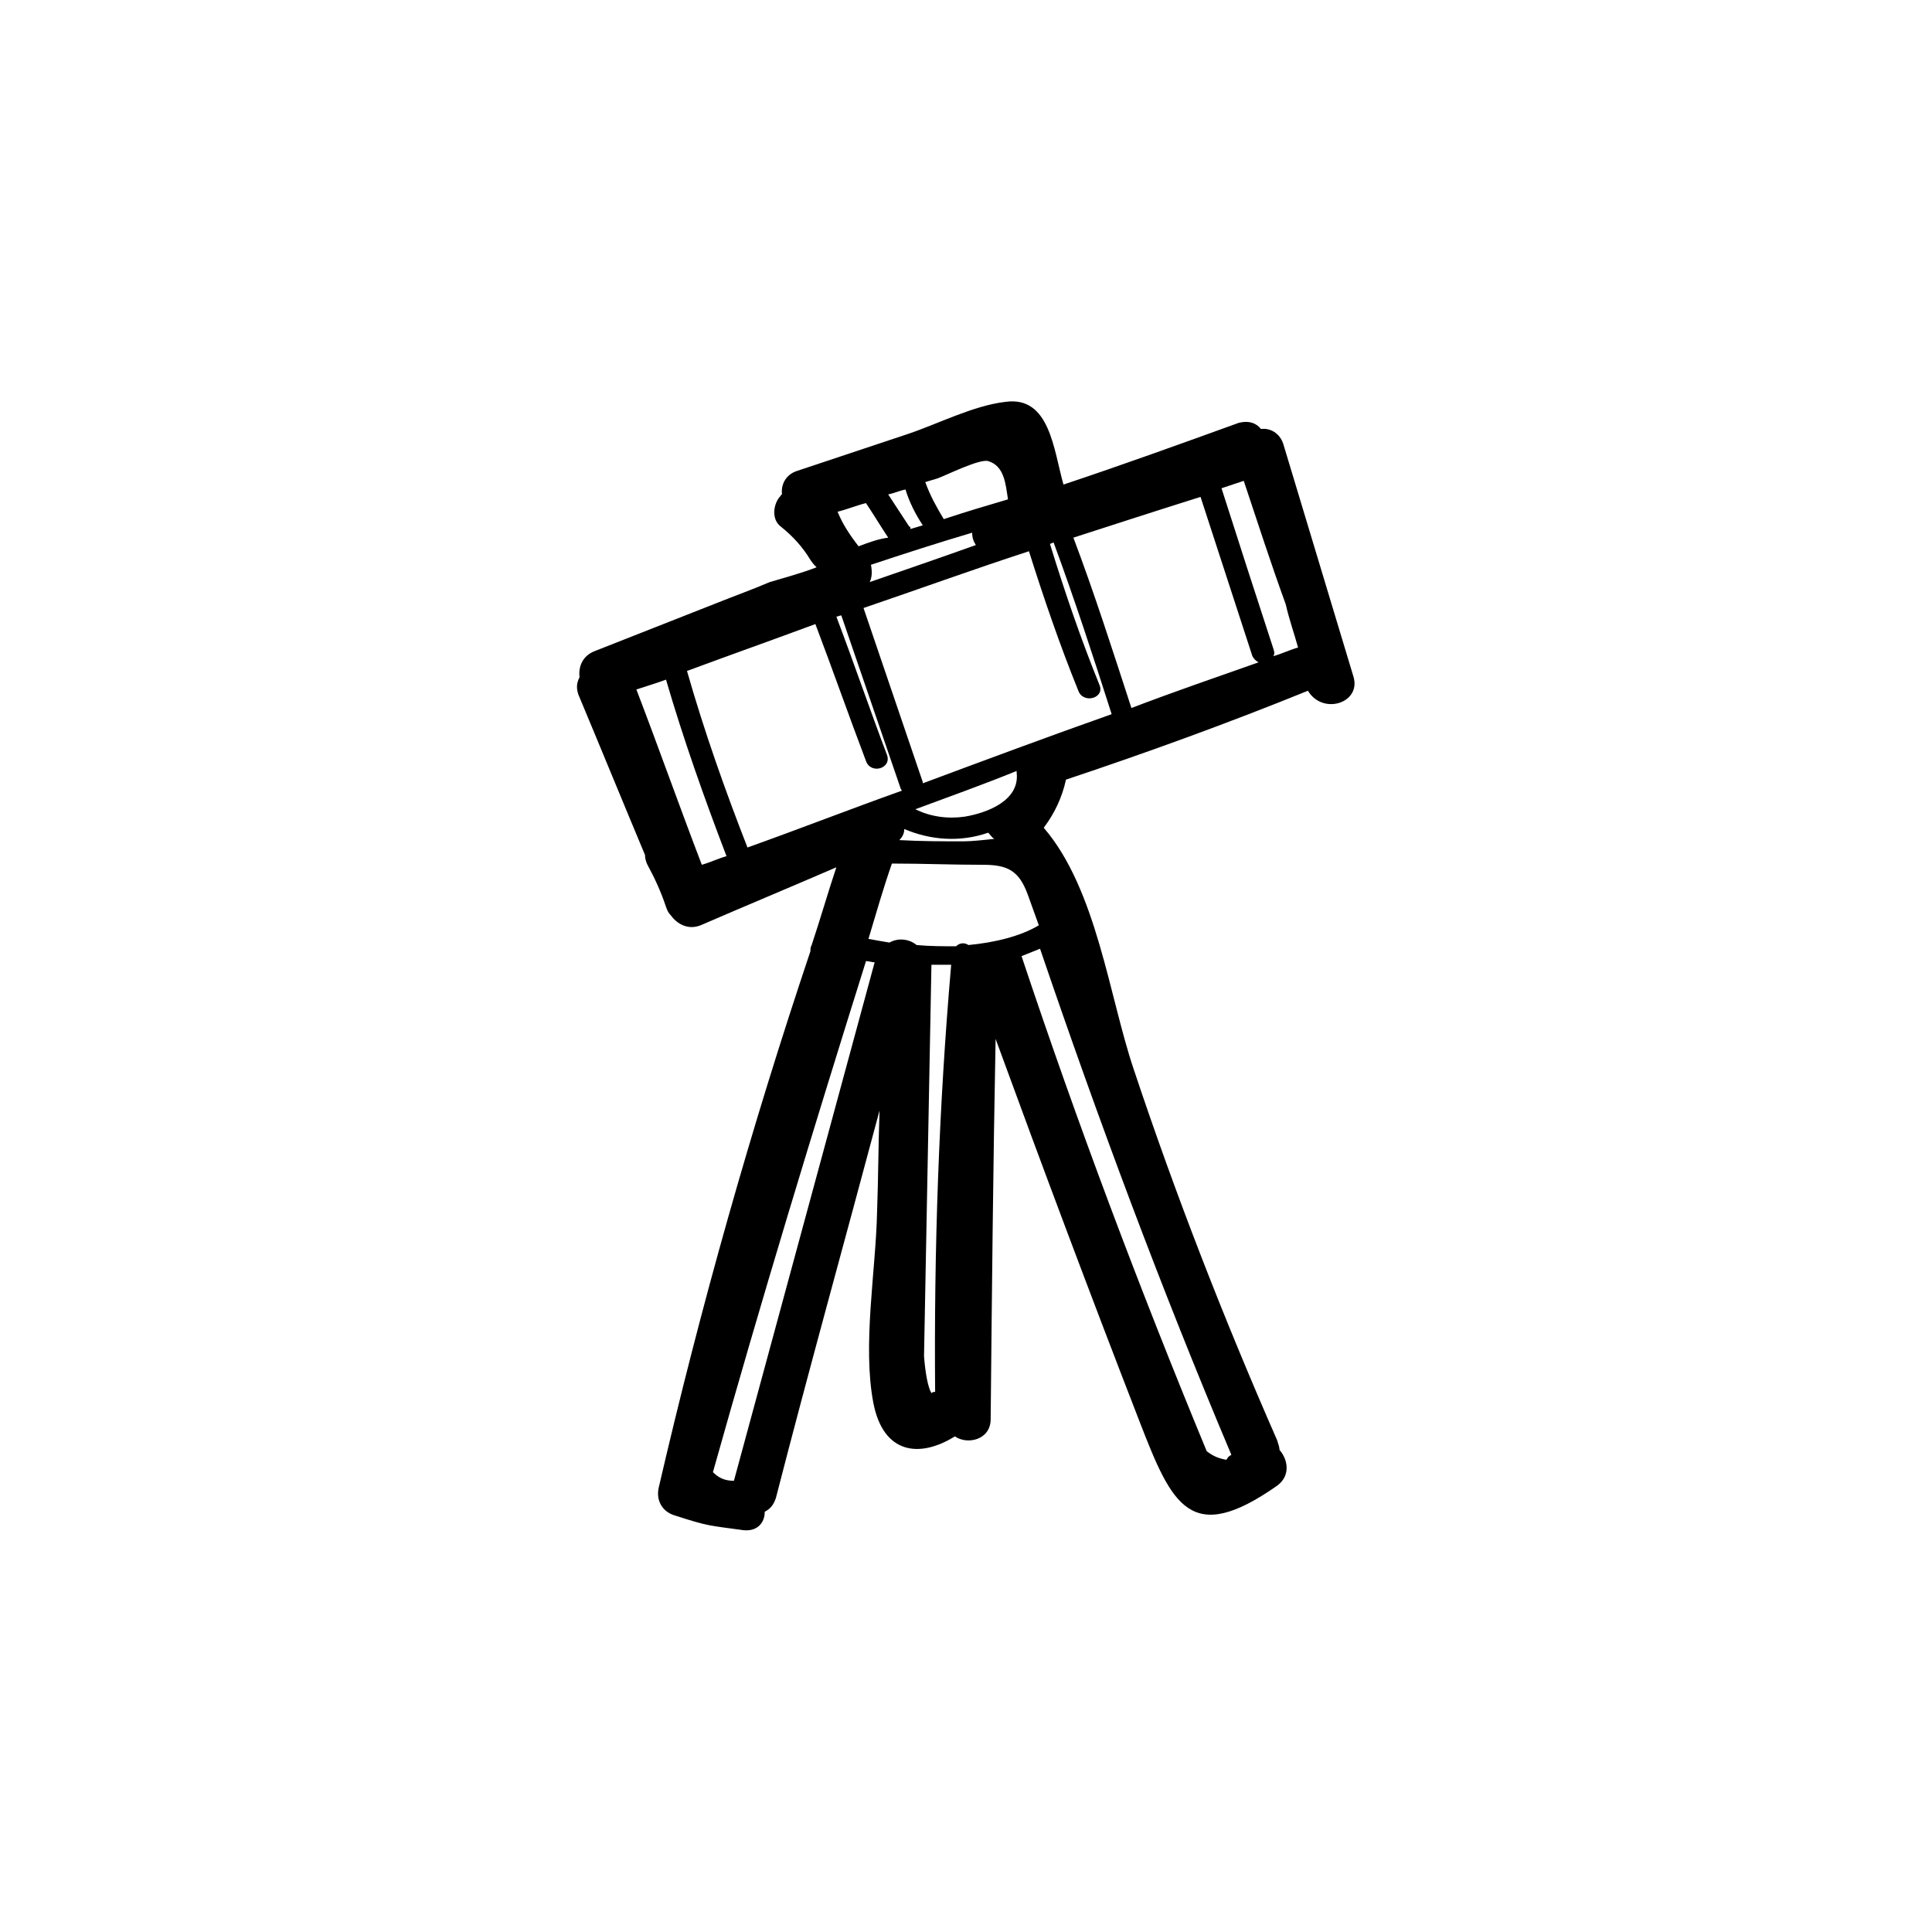 <?xml version="1.0" encoding="UTF-8"?>
<!-- Uploaded to: ICON Repo, www.iconrepo.com, Generator: ICON Repo Mixer Tools -->
<svg fill="#000000" width="800px" height="800px" version="1.1" viewBox="144 144 512 512" xmlns="http://www.w3.org/2000/svg">
 <path d="m502.72 323.45c-6.215-20.609-12.434-41.223-18.648-61.832-0.98-2.945-3.598-4.254-5.891-3.926-1.309-1.637-3.273-2.289-5.891-1.637-15.375 5.562-30.754 11.125-46.457 16.359-2.617-9.16-3.598-23.555-15.375-21.918-8.508 0.98-17.992 5.891-25.844 8.508-9.816 3.273-19.629 6.543-29.445 9.816-2.945 0.98-4.254 3.598-3.926 6.215 0 0-0.328 0-0.328 0.328-1.965 1.965-2.617 6.215 0 8.18 3.273 2.617 5.891 5.562 7.852 8.832 0.656 0.98 0.98 1.309 1.637 1.965-4.254 1.637-9.16 2.945-12.434 3.926-4.582 1.965-9.16 3.598-14.066 5.562-10.797 4.254-21.594 8.508-32.387 12.758-3.273 1.309-4.254 4.254-3.926 6.871-0.656 1.309-0.98 2.617-0.328 4.582 5.891 14.066 11.777 28.461 17.668 42.531 0 0.98 0.328 1.965 0.656 2.617 1.965 3.598 3.598 7.199 4.906 11.125 0.328 0.98 0.656 1.637 1.309 2.289 1.637 2.289 4.582 3.926 7.852 2.617 12.105-5.234 23.883-10.141 35.988-15.375-2.289 6.871-4.254 13.742-6.543 20.609-0.328 0.656-0.328 0.98-0.328 1.637-15.703 46.781-29.117 94.219-40.238 142.31-0.656 3.273 0.98 6.215 4.254 7.199 9.16 2.945 8.832 2.617 18.32 3.926 3.598 0.328 5.562-1.965 5.562-4.906 1.309-0.656 2.289-1.637 2.945-3.598 8.832-34.352 18.32-68.375 27.48-102.73-0.328 8.832-0.328 17.992-0.656 26.828-0.328 15.703-3.926 35.332-0.98 50.707 2.617 13.414 12.105 14.723 21.594 8.832 3.273 2.289 9.488 0.98 9.488-4.582 0.328-33.695 0.656-67.395 1.309-100.76 12.434 34.023 25.191 68.047 38.277 101.74 8.508 21.918 13.414 32.715 36.312 16.684 3.598-2.617 2.945-6.871 0.656-9.488 0-0.656-0.328-1.637-0.656-2.617-14.066-32.062-26.828-64.777-37.949-98.145-6.543-19.301-9.816-47.766-23.883-64.121 2.945-3.926 4.906-8.18 5.891-12.758 21.594-7.199 43.184-15.051 64.121-23.555 3.922 6.531 14.066 3.262 12.102-3.609zm-110.9 189.42c-0.328 0-0.656 0-0.98 0.328-0.98-1.637-1.637-5.562-1.965-9.816 0.656-34.68 1.309-69.027 1.965-103.71h5.234c-3.273 37.625-4.582 75.574-4.254 113.2zm-53.324 23.555c-2.289 0-3.926-0.656-5.562-2.289 12.758-45.473 26.5-90.621 40.566-135.44 0.656 0 1.637 0.328 2.289 0.328-12.43 45.801-24.863 91.602-37.293 137.4zm62.156-141.98c-0.98-0.656-2.289-0.656-3.273 0.328-3.598 0-6.871 0-10.469-0.328-1.965-1.637-4.906-1.965-7.199-0.656-1.965-0.328-3.926-0.656-5.562-0.98 1.965-6.543 3.926-13.414 6.215-19.957 8.18 0 16.031 0.328 24.211 0.328 6.543 0 9.488 1.637 11.777 7.852 0.98 2.617 1.965 5.562 2.945 8.18-4.902 2.945-11.773 4.578-18.645 5.234zm-6.543-112.87v0c-1.965-3.273-3.598-6.215-4.906-9.816 0.98-0.328 2.289-0.656 3.273-0.98 2.617-0.98 11.125-5.234 13.414-4.582 4.254 1.309 4.582 5.891 5.234 10.141-5.566 1.641-11.125 3.277-17.016 5.238zm-5.562 1.637c-0.98 0.328-2.289 0.656-3.273 0.98 0-0.328 0-0.656-0.328-0.656-1.965-2.945-3.598-5.562-5.562-8.508 1.637-0.328 2.945-0.98 4.582-1.309 0.984 3.277 2.621 6.547 4.582 9.492zm99.453 32.387c-2.289 0.656-4.254 1.637-6.543 2.289 0.328-0.656 0.328-0.98 0-1.965-4.582-14.066-9.16-28.137-13.742-42.531 1.965-0.656 3.926-1.309 5.891-1.965 3.598 10.797 7.199 21.918 11.125 32.715 0.98 4.262 2.289 7.859 3.269 11.457zm-10.469 3.926c-11.125 3.926-22.574 7.852-33.695 12.105-4.906-15.051-9.816-30.426-15.375-45.148 11.125-3.598 22.246-7.199 33.695-10.797 4.582 14.066 9.16 28.137 13.742 42.203 0.324 0.656 0.98 1.309 1.633 1.637zm-60.848-29.441c3.926 12.434 8.18 24.863 13.086 36.969 1.309 3.598 7.199 1.965 5.562-1.637-4.906-12.105-9.16-24.535-13.086-37.297 0.328 0 0.656-0.328 0.98-0.328 5.562 15.051 10.469 30.098 15.375 45.473-16.684 5.891-33.371 12.105-50.055 18.32v-0.328c-5.234-15.375-10.469-30.754-15.703-46.129 14.395-4.902 28.789-10.137 43.84-15.043zm-9.16 76.223v0c-2.945 0.328-6.215 0.656-8.18 0.656-5.562 0-11.125 0-17.012-0.328 0.98-0.98 1.309-1.965 1.309-2.945 6.871 2.945 14.723 3.598 22.246 0.98 0.656 0.656 0.98 1.312 1.637 1.637zm-87.023-42.199c4.582 15.703 10.141 31.406 16.031 46.781-2.289 0.656-4.254 1.637-6.543 2.289-5.891-15.375-11.449-31.078-17.34-46.457 2.945-0.98 5.234-1.633 7.852-2.613zm5.562-2.293c11.449-4.254 22.574-8.18 34.023-12.434 4.582 12.105 8.832 24.211 13.414 36.312 1.309 3.598 6.871 1.965 5.562-1.637-4.582-12.105-8.832-24.535-13.414-36.641 0.328 0 0.98-0.328 1.309-0.328 5.234 15.375 10.469 30.426 15.703 45.801 0 0.328 0.328 0.328 0.328 0.656-13.742 4.906-27.152 10.141-40.895 15.051-5.891-15.047-11.449-30.75-16.031-46.781zm73.609 38.605c-4.582 0.656-9.16 0-13.086-1.965 8.832-3.273 17.992-6.543 26.828-10.141v0.328c0.98 7.523-7.856 10.797-13.742 11.777zm-28.137-71.645c-2.289-2.945-4.254-5.891-5.562-9.16 2.617-0.656 4.906-1.637 7.523-2.289 1.965 2.945 3.926 6.215 5.891 9.16-2.617 0.324-5.234 1.305-7.852 2.289zm2.945 9.484c0.656-1.309 0.656-2.945 0.328-4.582 8.832-2.945 17.992-5.891 26.828-8.508 0 1.309 0.328 2.289 0.98 3.273-9.16 3.273-18.648 6.547-28.137 9.816zm40.238 99.129c1.637-0.656 3.273-1.309 4.906-1.965 15.375 45.148 32.062 89.965 50.707 134.13-0.656 0.328-0.98 0.656-1.309 1.309-1.965-0.328-3.598-0.98-5.234-2.289-17.988-43.512-34.348-87.023-49.07-131.19z"/>
</svg>